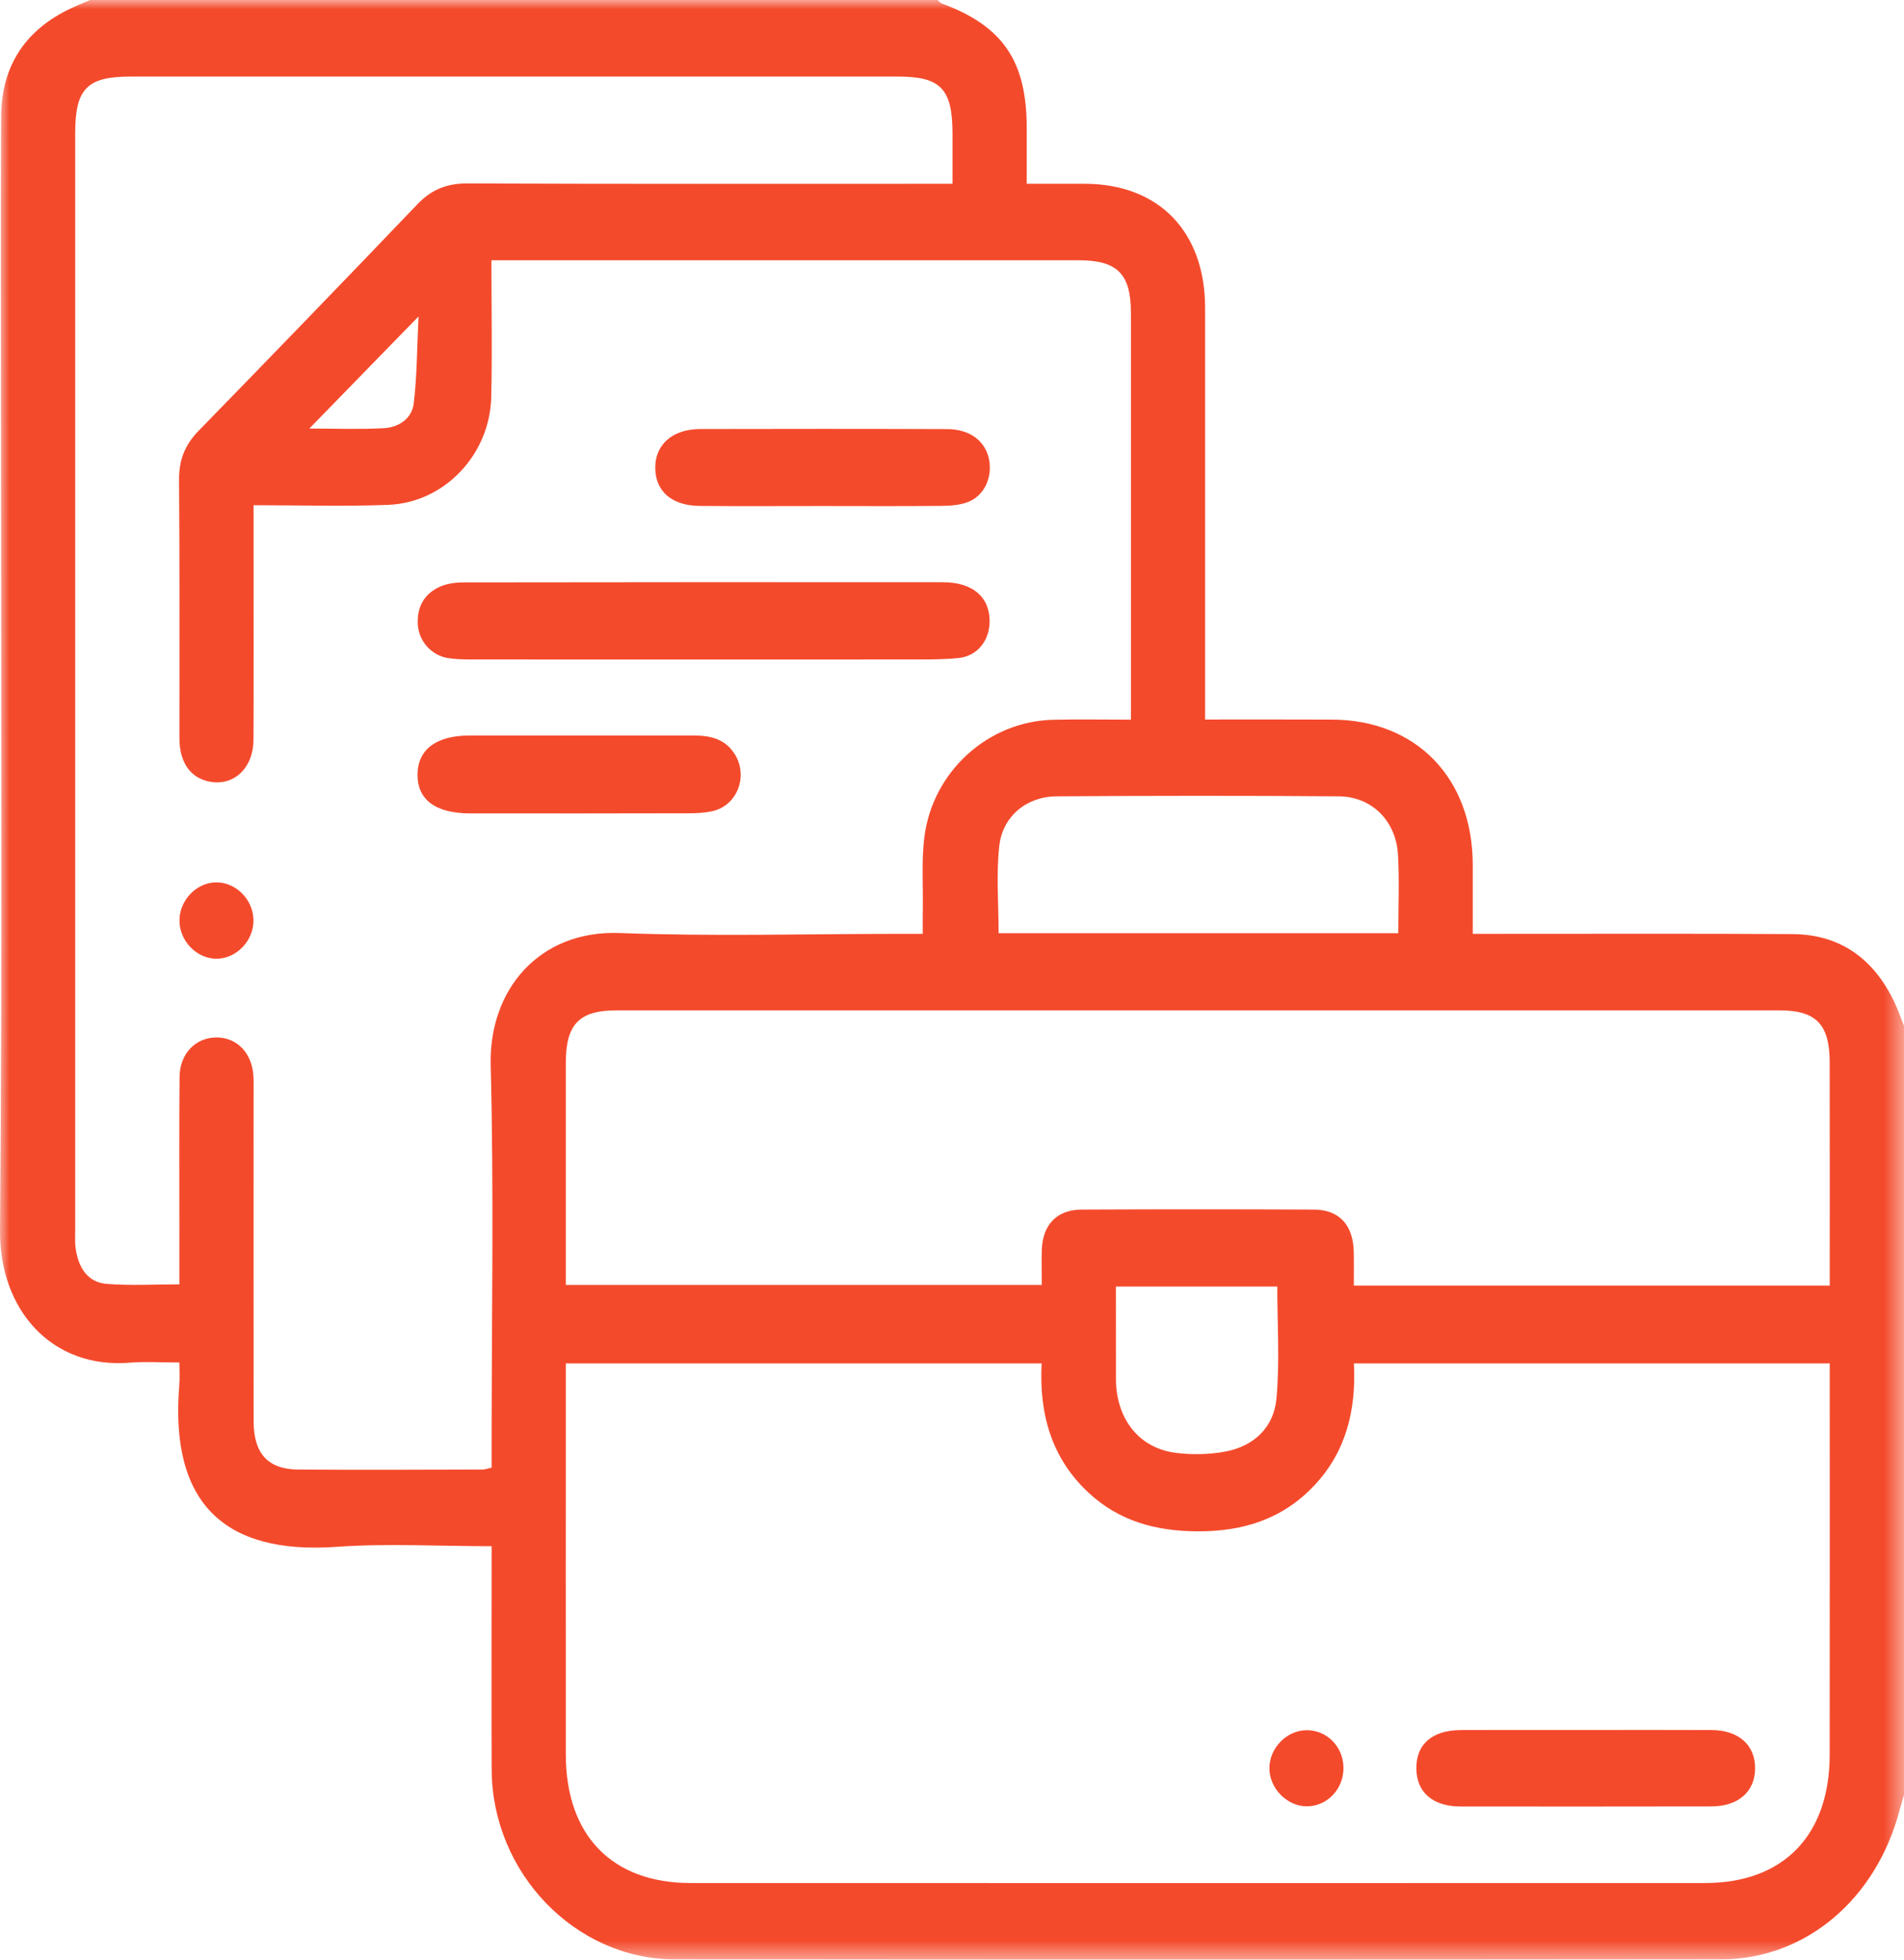 <svg width="100.565" height="103.525" viewBox="0 0 100.565 103.525" fill="none" xmlns="http://www.w3.org/2000/svg" xmlns:xlink="http://www.w3.org/1999/xlink">
	<desc>
			Created with Pixso.
	</desc>
	<defs/>
	<mask id="mask1_3420" mask-type="alpha" maskUnits="userSpaceOnUse" x="0" y="0" width="100.565" height="103.525">
		<rect id="Rectangle 440" width="100.565" height="103.525" fill="#C4C4C4"/>
	</mask>
	<g mask="url(#mask1_3420)">
		<path id="Path 3558" d="M16.338 22.639C17.756 22.639 19.025 22.689 20.283 22.619C21.047 22.578 21.752 22.121 21.852 21.32C22.029 19.863 22.024 18.379 22.106 16.717C20.088 18.789 18.281 20.643 16.338 22.639ZM58.94 67.965C58.94 69.545 58.94 71.018 58.943 72.492C58.943 72.762 58.935 73.029 58.96 73.297C59.135 75.176 60.291 76.514 62.095 76.75C62.954 76.861 63.864 76.84 64.715 76.684C66.204 76.408 67.278 75.424 67.419 73.889C67.599 71.941 67.463 69.965 67.463 67.965L58.94 67.965ZM73.856 49.297C73.856 47.848 73.915 46.506 73.84 45.168C73.74 43.365 72.461 42.082 70.705 42.068C65.74 42.029 60.773 42.035 55.808 42.068C54.229 42.078 52.96 43.109 52.78 44.685C52.611 46.195 52.745 47.744 52.745 49.297L73.856 49.297ZM96.643 67.914L96.643 66.938C96.643 63.334 96.646 59.727 96.64 56.123C96.638 54.113 95.925 53.375 93.985 53.375L32.546 53.375C30.601 53.375 29.888 54.111 29.885 56.121C29.883 59.725 29.885 63.33 29.885 66.936L29.885 67.881L55.023 67.881C55.023 67.228 55.008 66.633 55.026 66.033C55.067 64.699 55.82 63.904 57.128 63.9C61.216 63.881 65.307 63.881 69.395 63.9C70.739 63.904 71.474 64.717 71.502 66.133C71.515 66.719 71.505 67.309 71.505 67.914L96.643 67.914ZM29.885 72.027L29.885 73.082C29.885 79.617 29.88 86.154 29.885 92.689C29.888 96.959 32.328 99.475 36.47 99.475C54.331 99.481 72.192 99.481 90.055 99.475C94.198 99.475 96.638 96.959 96.64 92.689C96.646 86.154 96.643 79.617 96.643 73.082L96.643 72.025L71.51 72.025C71.636 74.478 71.1 76.68 69.431 78.459C67.737 80.269 65.625 80.912 63.215 80.897C61.067 80.879 59.142 80.373 57.52 78.879C55.549 77.062 54.877 74.715 55.016 72.027L29.885 72.027ZM13.393 26.689L13.393 29.068C13.393 32.404 13.403 35.74 13.388 39.076C13.38 40.691 12.196 41.66 10.82 41.228C9.969 40.961 9.479 40.172 9.477 39.006C9.471 34.455 9.497 29.906 9.456 25.359C9.448 24.297 9.771 23.494 10.492 22.756C14.362 18.783 18.217 14.797 22.049 10.787C22.795 10.01 23.603 9.689 24.664 9.691C32.81 9.723 40.959 9.709 49.105 9.709L50.309 9.709L50.309 7.07C50.309 4.691 49.694 4.045 47.423 4.045L6.885 4.045C4.596 4.045 3.971 4.688 3.971 7.041L3.971 64.967C3.971 65.305 3.95 65.644 3.999 65.977C4.145 66.965 4.627 67.748 5.647 67.826C6.898 67.924 8.162 67.85 9.474 67.85L9.474 64.971C9.474 62.275 9.459 59.578 9.484 56.885C9.497 55.654 10.34 54.803 11.44 54.805C12.54 54.809 13.337 55.662 13.388 56.895C13.401 57.199 13.393 57.502 13.393 57.805C13.393 63.566 13.388 69.328 13.396 75.092C13.398 76.793 14.159 77.623 15.762 77.633C19.002 77.656 22.239 77.641 25.479 77.633C25.63 77.633 25.779 77.572 25.966 77.531L25.966 76.381C25.966 69.674 26.089 62.965 25.917 56.264C25.817 52.289 28.478 49.127 32.738 49.289C37.706 49.478 42.684 49.332 47.656 49.332L48.738 49.332C48.738 48.748 48.733 48.312 48.741 47.877C48.756 46.664 48.672 45.44 48.82 44.244C49.251 40.758 52.186 38.107 55.623 38.023C56.979 37.99 58.337 38.018 59.732 38.018L59.732 36.945C59.732 30.139 59.734 23.33 59.732 16.525C59.732 14.475 59.017 13.752 56.994 13.75L27.058 13.75L25.956 13.75C25.956 16.266 26.002 18.623 25.946 20.979C25.874 24.018 23.472 26.555 20.506 26.67C18.192 26.76 15.872 26.689 13.393 26.689ZM100.565 54.188L100.565 94.828C100.49 95.082 100.408 95.334 100.342 95.59C99.109 100.328 95.374 103.504 90.896 103.51C72.479 103.527 54.062 103.531 35.645 103.51C30.377 103.502 25.997 98.934 25.969 93.498C25.951 89.928 25.966 86.357 25.966 82.785L25.966 81.682C23.134 81.682 20.442 81.525 17.776 81.715C11.817 82.137 8.961 79.379 9.469 73.184C9.502 72.797 9.474 72.406 9.474 71.977C8.51 71.977 7.69 71.92 6.88 71.986C2.697 72.332 -0.036 69.164 0 64.994C0.128 50.443 0.051 35.887 0.051 21.332C0.051 16.279 0.033 11.225 0.059 6.172C0.069 3.57 1.261 1.691 3.53 0.547C3.93 0.344 4.347 0.18 4.758 0L49.52 0C49.592 0.061 49.656 0.15 49.738 0.182C52.973 1.379 54.229 3.217 54.229 6.771L54.229 9.709C55.346 9.709 56.323 9.707 57.302 9.709C61.211 9.721 63.649 12.234 63.651 16.27C63.654 23.139 63.651 30.008 63.651 36.877L63.651 38.01C65.971 38.01 68.157 38.004 70.344 38.014C74.804 38.031 77.775 41.092 77.788 45.676C77.79 46.875 77.788 48.074 77.788 49.332L78.985 49.332C84.216 49.336 89.451 49.312 94.682 49.346C97.174 49.363 98.947 50.627 100.044 52.91C100.242 53.324 100.393 53.762 100.565 54.188Z" fill-rule="nonzero" fill="#F44A2C"/>
	</g>
	<g mask="url(#mask1_3420)">
		<path id="Path 3559" d="M37.185 34.84C33.099 34.84 29.016 34.844 24.93 34.838C24.505 34.838 24.077 34.83 23.659 34.764C22.788 34.623 22.118 33.879 22.067 32.977C22.016 32.037 22.436 31.334 23.272 30.979C23.651 30.816 24.1 30.766 24.515 30.766C32.948 30.752 41.379 30.752 49.812 30.758C51.342 30.76 52.237 31.504 52.268 32.748C52.296 33.807 51.645 34.664 50.612 34.764C49.674 34.855 48.72 34.836 47.774 34.838C44.245 34.846 40.715 34.84 37.185 34.84Z" fill-rule="nonzero" fill="#F44A2C"/>
	</g>
	<g mask="url(#mask1_3420)">
		<path id="Path 3560" d="M30.68 38.855C32.671 38.855 34.663 38.852 36.655 38.855C37.501 38.857 38.28 39.022 38.792 39.816C39.538 40.967 38.962 42.537 37.652 42.846C37.242 42.941 36.811 42.963 36.388 42.963C32.535 42.975 28.683 42.971 24.828 42.969C22.99 42.967 22.026 42.236 22.054 40.883C22.08 39.58 23.054 38.857 24.802 38.855C26.761 38.852 28.721 38.855 30.68 38.855Z" fill-rule="nonzero" fill="#F44A2C"/>
	</g>
	<g mask="url(#mask1_3420)">
		<path id="Path 3561" d="M43.337 26.732C41.212 26.732 39.087 26.746 36.962 26.727C35.494 26.715 34.632 25.969 34.609 24.748C34.586 23.498 35.509 22.668 36.986 22.664C41.335 22.654 45.683 22.652 50.03 22.668C51.227 22.672 52.047 23.301 52.239 24.268C52.424 25.207 52.001 26.172 51.145 26.512C50.707 26.689 50.194 26.719 49.712 26.725C47.587 26.746 45.462 26.732 43.337 26.732Z" fill-rule="nonzero" fill="#F44A2C"/>
	</g>
	<g mask="url(#mask1_3420)">
		<path id="Path 3562" d="M13.388 48.629C13.388 49.699 12.498 50.631 11.458 50.647C10.381 50.66 9.453 49.69 9.479 48.58C9.507 47.508 10.422 46.596 11.458 46.613C12.498 46.629 13.388 47.557 13.388 48.629Z" fill-rule="nonzero" fill="#F44A2C"/>
	</g>
	<g mask="url(#mask1_3420)">
		<path id="Path 3563" d="M83.839 91.391C86.028 91.391 88.218 91.383 90.406 91.394C91.834 91.402 92.713 92.191 92.701 93.426C92.69 94.656 91.811 95.428 90.371 95.428C85.959 95.436 81.55 95.436 77.139 95.432C75.675 95.428 74.824 94.688 74.809 93.439C74.791 92.143 75.642 91.398 77.175 91.394C79.397 91.387 81.617 91.391 83.839 91.391Z" fill-rule="nonzero" fill="#F44A2C"/>
	</g>
	<g mask="url(#mask1_3420)">
		<path id="Path 3564" d="M70.959 93.363C70.98 94.469 70.149 95.383 69.088 95.422C68.019 95.463 67.042 94.496 67.047 93.402C67.052 92.34 67.96 91.412 69.003 91.402C70.072 91.391 70.939 92.258 70.959 93.363Z" fill-rule="nonzero" fill="#F44A2C"/>
	</g>
</svg>
